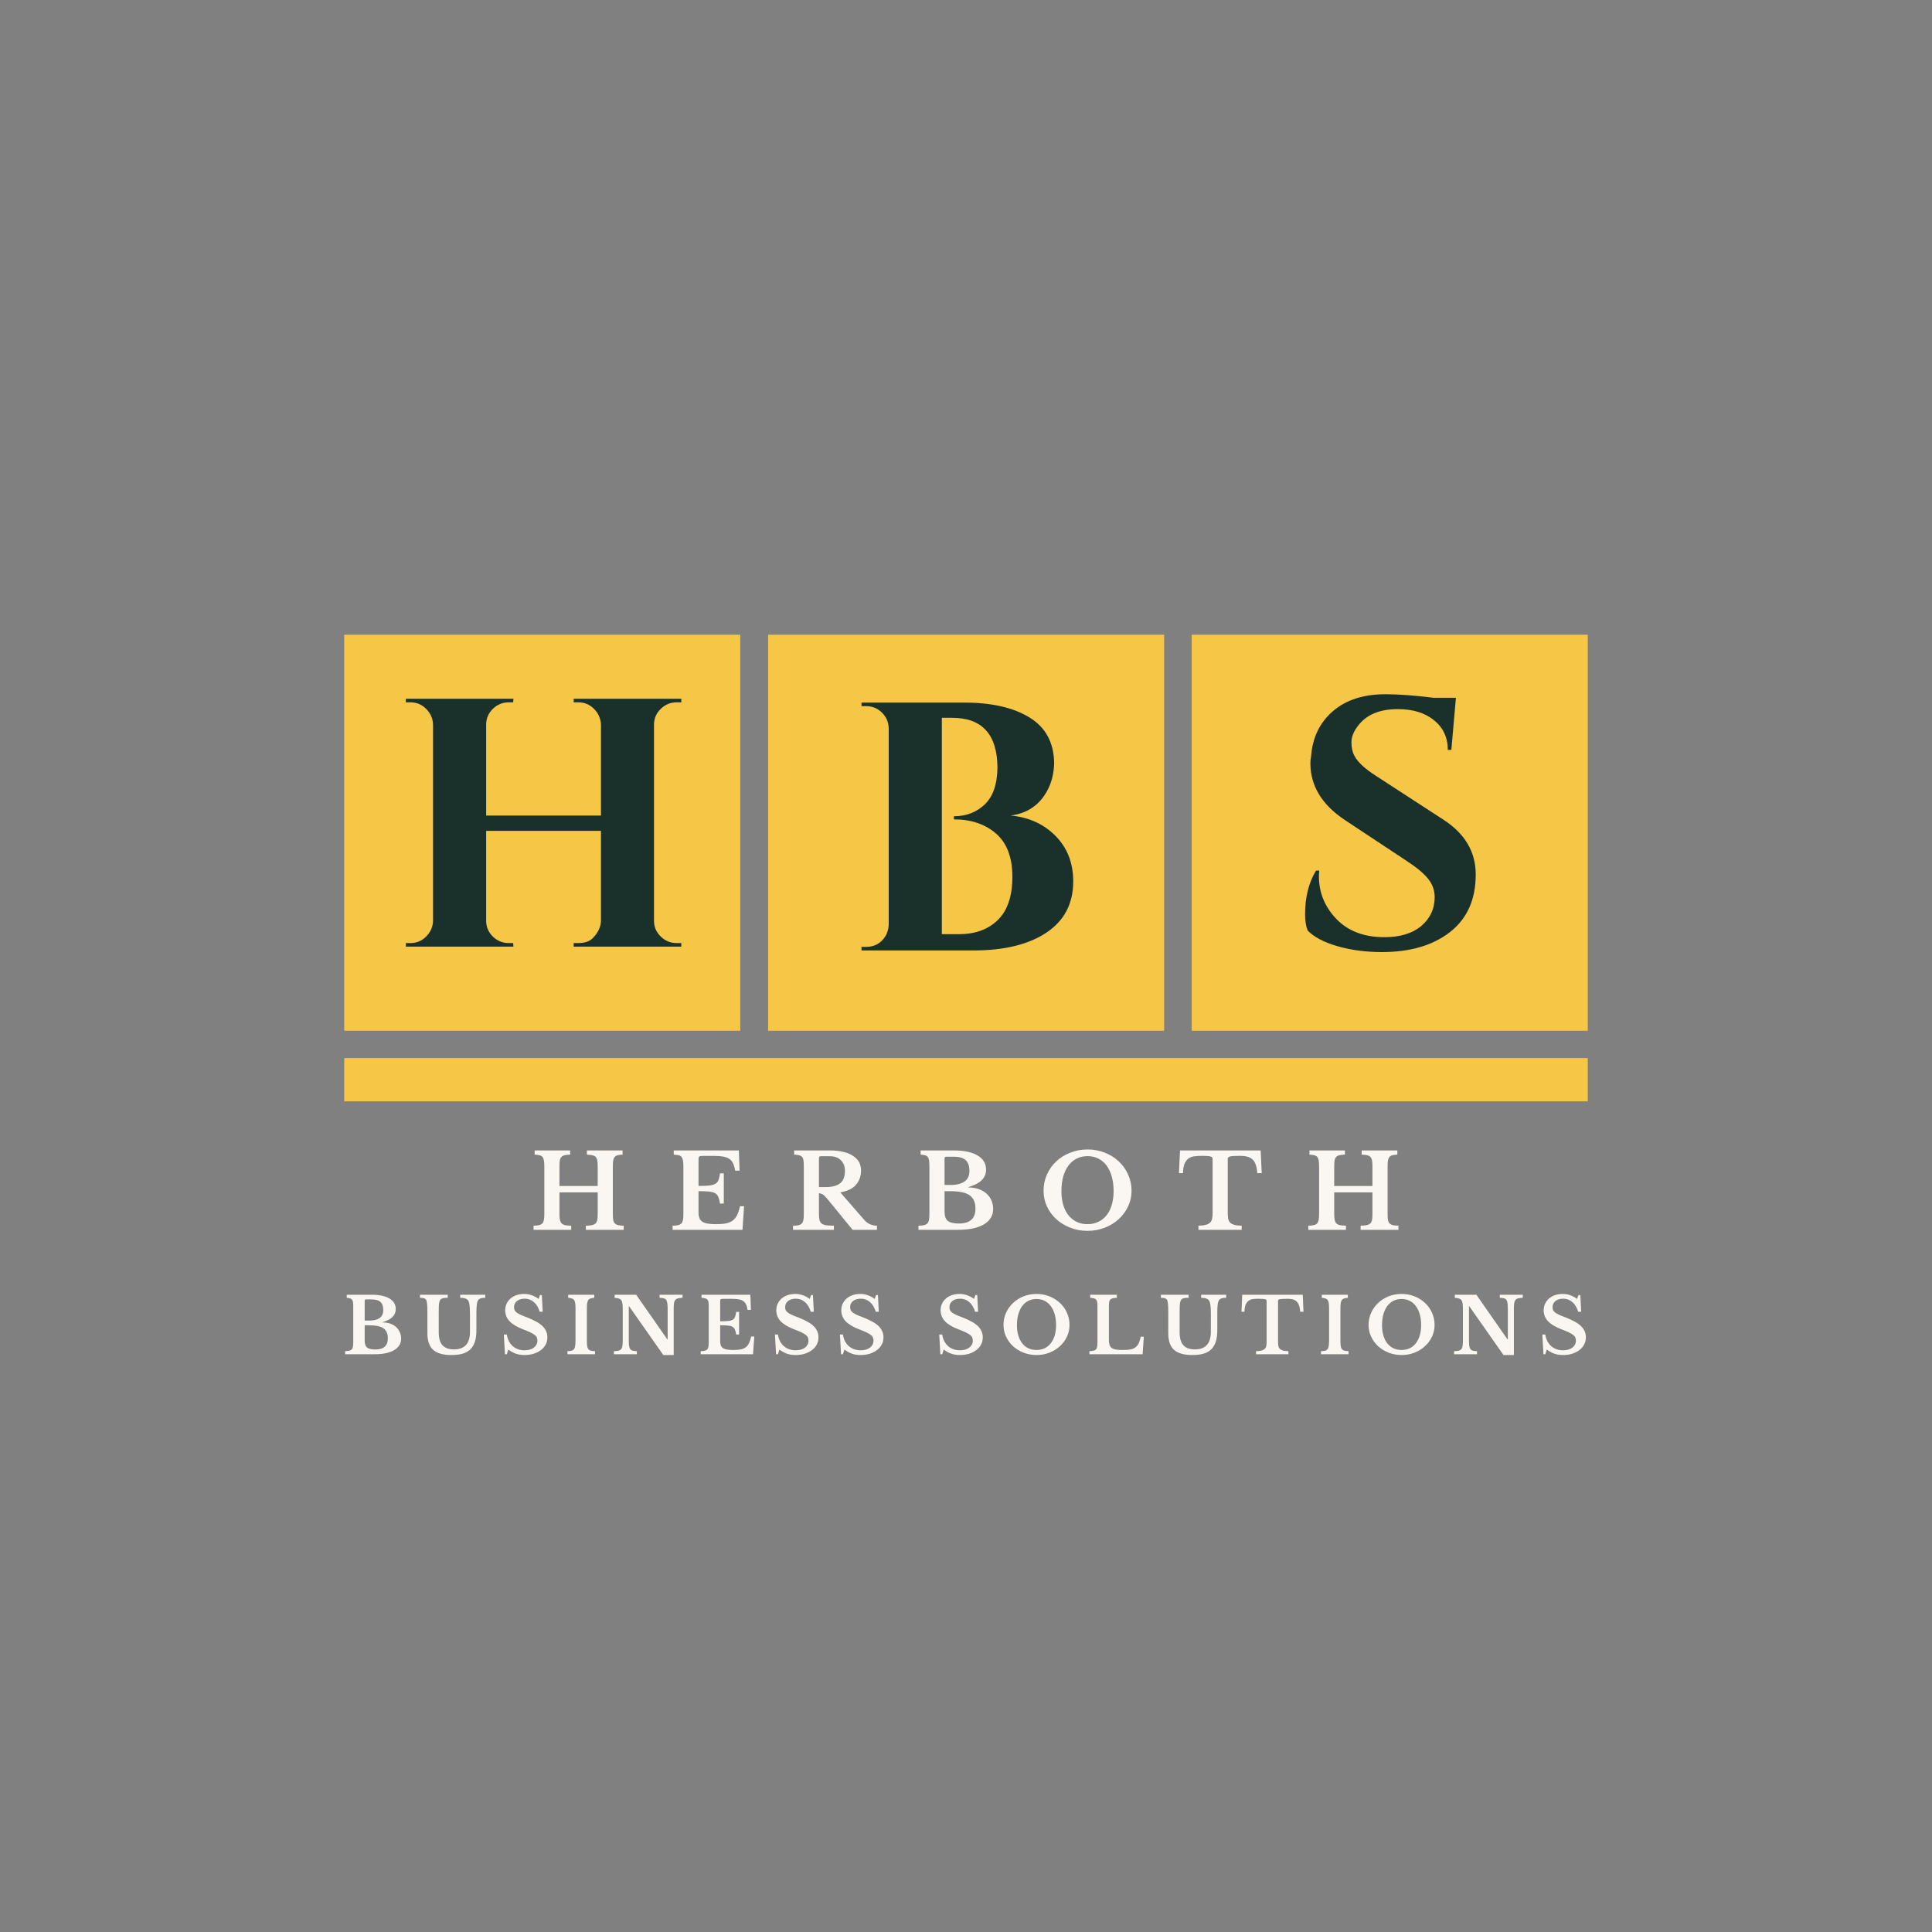 <svg xmlns="http://www.w3.org/2000/svg" xmlns:xlink="http://www.w3.org/1999/xlink" width="500" zoomAndPan="magnify" viewBox="0 0 375 375" height="500" preserveAspectRatio="xMidYMid meet" version="1.0"><rect x="0" y="0" width="375" height="375" fill="#808080" stroke="none"/><defs><g/><clipPath id="c8050a9139"><path d="M 66.816 123.203 L 143.688 123.203 L 143.688 200.074 L 66.816 200.074 Z M 66.816 123.203 " clip-rule="nonzero"/></clipPath><clipPath id="1bed26c0d8"><path d="M 0.816 0.203 L 77.688 0.203 L 77.688 77.074 L 0.816 77.074 Z M 0.816 0.203 " clip-rule="nonzero"/></clipPath><clipPath id="d683669cb9"><rect x="0" width="78" y="0" height="78"/></clipPath><clipPath id="cdda626e0b"><path d="M 149.09 123.203 L 225.961 123.203 L 225.961 200.074 L 149.09 200.074 Z M 149.09 123.203 " clip-rule="nonzero"/></clipPath><clipPath id="b80207cece"><path d="M 0.09 0.203 L 76.961 0.203 L 76.961 77.074 L 0.09 77.074 Z M 0.09 0.203 " clip-rule="nonzero"/></clipPath><clipPath id="7a4632f7f6"><rect x="0" width="77" y="0" height="78"/></clipPath><clipPath id="2d5dcc5034"><path d="M 231.312 123.203 L 308.184 123.203 L 308.184 200.074 L 231.312 200.074 Z M 231.312 123.203 " clip-rule="nonzero"/></clipPath><clipPath id="44293d17e5"><path d="M 0.312 0.203 L 77.184 0.203 L 77.184 77.074 L 0.312 77.074 Z M 0.312 0.203 " clip-rule="nonzero"/></clipPath><clipPath id="53edd3d5cf"><rect x="0" width="78" y="0" height="78"/></clipPath><clipPath id="4930c5999b"><path d="M 66.816 205.367 L 308.184 205.367 L 308.184 213.766 L 66.816 213.766 Z M 66.816 205.367 " clip-rule="nonzero"/></clipPath><clipPath id="73f2322127"><path d="M 0.816 0.367 L 242.184 0.367 L 242.184 8.766 L 0.816 8.766 Z M 0.816 0.367 " clip-rule="nonzero"/></clipPath><clipPath id="dc6942c83c"><rect x="0" width="243" y="0" height="9"/></clipPath><clipPath id="0f9945f911"><rect x="0" width="49" y="0" height="94"/></clipPath></defs><g clip-path="url(#c8050a9139)"><g transform="matrix(1, 0, 0, 1, 66, 123)"><g clip-path="url(#d683669cb9)"><g clip-path="url(#1bed26c0d8)"><path fill="#f6c647" d="M 0.816 0.203 L 77.688 0.203 L 77.688 77.074 L 0.816 77.074 Z M 0.816 0.203 " fill-opacity="1" fill-rule="nonzero"/></g></g></g></g><g clip-path="url(#cdda626e0b)"><g transform="matrix(1, 0, 0, 1, 149, 123)"><g clip-path="url(#7a4632f7f6)"><g clip-path="url(#b80207cece)"><path fill="#f6c647" d="M 0.09 0.203 L 76.961 0.203 L 76.961 77.074 L 0.09 77.074 Z M 0.09 0.203 " fill-opacity="1" fill-rule="nonzero"/></g></g></g></g><g clip-path="url(#2d5dcc5034)"><g transform="matrix(1, 0, 0, 1, 231, 123)"><g clip-path="url(#53edd3d5cf)"><g clip-path="url(#44293d17e5)"><path fill="#f6c647" d="M 0.312 0.203 L 77.184 0.203 L 77.184 77.074 L 0.312 77.074 Z M 0.312 0.203 " fill-opacity="1" fill-rule="nonzero"/></g></g></g></g><g clip-path="url(#4930c5999b)"><g transform="matrix(1, 0, 0, 1, 66, 205)"><g clip-path="url(#dc6942c83c)"><g clip-path="url(#73f2322127)"><path fill="#f6c647" d="M 0.816 0.367 L 242.184 0.367 L 242.184 8.766 L 0.816 8.766 Z M 0.816 0.367 " fill-opacity="1" fill-rule="nonzero"/></g></g></g></g><g fill="#1a312b" fill-opacity="1"><g transform="translate(75.88, 183.74)"><g><path d="M 36.359 -0.688 C 37.547 -0.688 38.461 -0.984 39.109 -1.578 C 40.16 -2.629 40.711 -3.754 40.766 -4.953 L 40.766 -22.469 L 18.484 -22.469 L 18.484 -5.016 C 18.484 -3.828 18.914 -2.805 19.781 -1.953 C 20.656 -1.109 21.691 -0.688 22.891 -0.688 L 23.719 -0.688 L 23.781 0 L 2.891 0 L 2.891 -0.688 L 3.781 -0.688 C 4.969 -0.688 5.984 -1.109 6.828 -1.953 C 7.68 -2.805 8.129 -3.828 8.172 -5.016 L 8.172 -43.094 C 8.129 -44.289 7.68 -45.312 6.828 -46.156 C 5.984 -47 4.969 -47.422 3.781 -47.422 L 2.891 -47.422 L 2.891 -48.109 L 23.781 -48.109 L 23.719 -47.422 L 22.891 -47.422 C 21.691 -47.422 20.656 -47 19.781 -46.156 C 18.914 -45.312 18.484 -44.289 18.484 -43.094 L 18.484 -25.438 L 40.766 -25.438 L 40.766 -43.094 C 40.711 -44.289 40.258 -45.312 39.406 -46.156 C 38.562 -47 37.547 -47.422 36.359 -47.422 L 35.469 -47.422 L 35.469 -48.109 L 56.359 -48.109 L 56.359 -47.422 L 55.469 -47.422 C 54.281 -47.422 53.25 -47 52.375 -46.156 C 51.5 -45.312 51.062 -44.289 51.062 -43.094 L 51.062 -5.016 C 51.062 -3.828 51.5 -2.805 52.375 -1.953 C 53.25 -1.109 54.281 -0.688 55.469 -0.688 L 56.359 -0.688 L 56.359 0 L 35.469 0 L 35.469 -0.688 Z M 36.359 -0.688 "/></g></g></g><g fill="#1a312b" fill-opacity="1"><g transform="translate(249.876, 183.828)"><g><path d="M 3.438 -6.391 C 3.438 -9.691 4.145 -12.508 5.562 -14.844 L 6.188 -14.844 C 6.145 -14.477 6.125 -14.113 6.125 -13.75 C 6.125 -10.582 7.254 -7.816 9.516 -5.453 C 11.785 -3.098 14.891 -1.922 18.828 -1.922 C 21.898 -1.922 24.297 -2.656 26.016 -4.125 C 27.734 -5.594 28.594 -7.445 28.594 -9.688 C 28.594 -11.02 28.164 -12.211 27.312 -13.266 C 26.469 -14.316 25.062 -15.484 23.094 -16.766 L 11.141 -24.672 C 6.691 -27.648 4.469 -31.316 4.469 -35.672 C 4.469 -36.129 4.516 -36.586 4.609 -37.047 C 4.879 -40.672 6.285 -43.582 8.828 -45.781 C 11.367 -47.977 14.773 -49.078 19.047 -49.078 C 21.555 -49.078 24.672 -48.848 28.391 -48.391 L 32.719 -48.391 L 31.828 -38.281 L 31.141 -38.281 C 31.141 -40.664 30.254 -42.578 28.484 -44.016 C 26.723 -45.461 24.375 -46.188 21.438 -46.188 C 17.863 -46.188 15.273 -45.086 13.672 -42.891 C 12.848 -41.836 12.438 -40.781 12.438 -39.719 C 12.438 -38.664 12.645 -37.773 13.062 -37.047 C 13.695 -35.859 15.094 -34.578 17.25 -33.203 L 30.375 -24.672 C 34.5 -21.973 36.562 -18.445 36.562 -14.094 C 36.562 -9.238 34.898 -5.516 31.578 -2.922 C 28.254 -0.328 23.848 0.969 18.359 0.969 C 15.234 0.969 12.352 0.586 9.719 -0.172 C 7.094 -0.93 5.16 -1.953 3.922 -3.234 C 3.598 -4.098 3.438 -5.148 3.438 -6.391 Z M 3.438 -6.391 "/></g></g></g><g transform="matrix(1, 0, 0, 1, 163, 117)"><g clip-path="url(#0f9945f911)"><g fill="#1a312b" fill-opacity="1"><g transform="translate(1.327, 67.481)"><g><path d="M 24.609 0 L 2.891 0 L 2.891 -0.688 L 3.781 -0.688 C 5.426 -0.688 6.688 -1.395 7.562 -2.812 C 7.926 -3.457 8.129 -4.172 8.172 -4.953 L 8.172 -43.172 C 8.129 -44.359 7.68 -45.363 6.828 -46.188 C 5.984 -47.008 4.969 -47.422 3.781 -47.422 L 2.891 -47.422 L 2.891 -48.109 L 22.812 -48.109 C 28.133 -48.109 32.363 -47.145 35.5 -45.219 C 38.633 -43.301 40.227 -40.348 40.281 -36.359 C 40.227 -34.348 39.789 -32.582 38.969 -31.062 C 37.457 -28.227 35.078 -26.602 31.828 -26.188 C 35.348 -25.863 38.254 -24.547 40.547 -22.234 C 42.836 -19.922 43.984 -16.977 43.984 -13.406 C 43.984 -9.094 42.254 -5.781 38.797 -3.469 C 35.336 -1.156 30.609 0 24.609 0 Z M 29.281 -35.469 C 29.238 -41.926 26.305 -45.156 20.484 -45.156 L 18.484 -45.156 L 18.484 -3.156 L 21.656 -3.156 C 21.695 -3.156 21.738 -3.156 21.781 -3.156 C 24.945 -3.156 27.469 -4.07 29.344 -5.906 C 31.227 -7.738 32.172 -10.535 32.172 -14.297 C 32.172 -18.055 31.113 -20.852 29 -22.688 C 26.895 -24.52 24.172 -25.438 20.828 -25.438 L 20.828 -26.047 C 23.211 -26.047 25.207 -26.812 26.812 -28.344 C 28.414 -29.883 29.238 -32.258 29.281 -35.469 Z M 29.281 -35.469 "/></g></g></g></g></g><g fill="#faf7f2" fill-opacity="1"><g transform="translate(102.856, 238.705)"><g><path d="M 16.094 -3.219 C 16.094 -2.707 16.113 -2.297 16.156 -1.984 C 16.207 -1.672 16.312 -1.43 16.469 -1.266 C 16.625 -1.098 16.836 -0.977 17.109 -0.906 C 17.379 -0.844 17.742 -0.805 18.203 -0.797 L 18.203 0 L 10.859 0 L 10.859 -0.797 C 11.348 -0.805 11.742 -0.844 12.047 -0.906 C 12.348 -0.977 12.582 -1.094 12.75 -1.25 C 12.914 -1.414 13.023 -1.645 13.078 -1.938 C 13.129 -2.227 13.156 -2.609 13.156 -3.078 L 13.156 -7.266 L 5.734 -7.266 L 5.734 -3.219 C 5.734 -2.707 5.758 -2.297 5.812 -1.984 C 5.875 -1.672 5.984 -1.43 6.141 -1.266 C 6.297 -1.098 6.523 -0.977 6.828 -0.906 C 7.129 -0.844 7.523 -0.805 8.016 -0.797 L 8.016 0 L 0.703 0 L 0.703 -0.797 C 1.148 -0.805 1.508 -0.844 1.781 -0.906 C 2.062 -0.977 2.273 -1.094 2.422 -1.25 C 2.566 -1.414 2.664 -1.645 2.719 -1.938 C 2.77 -2.227 2.797 -2.609 2.797 -3.078 L 2.797 -12.312 C 2.797 -12.781 2.77 -13.156 2.719 -13.438 C 2.676 -13.727 2.586 -13.957 2.453 -14.125 C 2.328 -14.289 2.141 -14.406 1.891 -14.469 C 1.641 -14.531 1.316 -14.57 0.922 -14.594 L 0.922 -15.406 L 7.812 -15.406 L 7.812 -14.594 C 7.363 -14.582 7 -14.539 6.719 -14.469 C 6.445 -14.406 6.238 -14.285 6.094 -14.109 C 5.945 -13.941 5.848 -13.703 5.797 -13.391 C 5.754 -13.086 5.734 -12.688 5.734 -12.188 L 5.734 -8.5 L 13.156 -8.5 L 13.156 -12.312 C 13.156 -12.781 13.129 -13.156 13.078 -13.438 C 13.023 -13.727 12.926 -13.957 12.781 -14.125 C 12.633 -14.289 12.422 -14.406 12.141 -14.469 C 11.867 -14.531 11.508 -14.57 11.062 -14.594 L 11.062 -15.406 L 17.984 -15.406 L 17.984 -14.594 C 17.578 -14.582 17.25 -14.539 17 -14.469 C 16.758 -14.406 16.57 -14.285 16.438 -14.109 C 16.301 -13.941 16.207 -13.703 16.156 -13.391 C 16.113 -13.086 16.094 -12.688 16.094 -12.188 Z M 16.094 -3.219 "/></g></g></g><g fill="#faf7f2" fill-opacity="1"><g transform="translate(129.849, 238.705)"><g><path d="M 5.734 -8.516 C 6.586 -8.516 7.273 -8.539 7.797 -8.594 C 8.316 -8.656 8.719 -8.77 9 -8.938 C 9.289 -9.102 9.492 -9.344 9.609 -9.656 C 9.734 -9.977 9.832 -10.41 9.906 -10.953 L 10.641 -10.953 L 10.641 -5.094 L 9.906 -5.094 C 9.82 -5.633 9.711 -6.062 9.578 -6.375 C 9.441 -6.695 9.227 -6.941 8.938 -7.109 C 8.645 -7.273 8.25 -7.379 7.75 -7.422 C 7.25 -7.473 6.578 -7.5 5.734 -7.5 L 5.734 -3.375 C 5.734 -2.945 5.789 -2.586 5.906 -2.297 C 6.02 -2.004 6.207 -1.766 6.469 -1.578 C 6.738 -1.398 7.094 -1.273 7.531 -1.203 C 7.977 -1.129 8.52 -1.094 9.156 -1.094 C 9.914 -1.094 10.555 -1.145 11.078 -1.25 C 11.609 -1.363 12.047 -1.551 12.391 -1.812 C 12.742 -2.082 13.023 -2.441 13.234 -2.891 C 13.453 -3.336 13.633 -3.898 13.781 -4.578 L 14.578 -4.578 L 14.266 0 L 0.703 0 L 0.703 -0.797 C 1.141 -0.805 1.5 -0.844 1.781 -0.906 C 2.062 -0.977 2.273 -1.094 2.422 -1.25 C 2.566 -1.414 2.664 -1.645 2.719 -1.938 C 2.77 -2.227 2.797 -2.609 2.797 -3.078 L 2.797 -12.312 C 2.797 -12.781 2.77 -13.156 2.719 -13.438 C 2.676 -13.727 2.586 -13.957 2.453 -14.125 C 2.328 -14.289 2.141 -14.406 1.891 -14.469 C 1.641 -14.531 1.316 -14.57 0.922 -14.594 L 0.922 -15.406 L 13.562 -15.406 L 13.703 -11.484 L 12.844 -11.484 C 12.758 -12.035 12.629 -12.492 12.453 -12.859 C 12.285 -13.234 12.047 -13.531 11.734 -13.75 C 11.43 -13.969 11.035 -14.117 10.547 -14.203 C 10.055 -14.297 9.461 -14.344 8.766 -14.344 L 6.5 -14.344 C 6.156 -14.344 5.941 -14.297 5.859 -14.203 C 5.773 -14.117 5.734 -13.914 5.734 -13.594 Z M 5.734 -8.516 "/></g></g></g><g fill="#faf7f2" fill-opacity="1"><g transform="translate(153.222, 238.705)"><g><path d="M 13.906 -11.547 C 13.906 -10.43 13.582 -9.5 12.938 -8.75 C 12.301 -8.008 11.281 -7.516 9.875 -7.266 L 14.516 -1.938 C 14.836 -1.562 15.219 -1.273 15.656 -1.078 C 16.094 -0.891 16.539 -0.797 17 -0.797 L 17 0 L 12.266 0 L 7.297 -6.078 C 6.961 -6.484 6.672 -6.754 6.422 -6.891 C 6.18 -7.023 5.953 -7.094 5.734 -7.094 L 5.734 -3.188 C 5.734 -2.688 5.766 -2.281 5.828 -1.969 C 5.898 -1.656 6.035 -1.41 6.234 -1.234 C 6.441 -1.066 6.734 -0.953 7.109 -0.891 C 7.492 -0.828 8.004 -0.797 8.641 -0.797 L 8.641 0 L 0.703 0 L 0.703 -0.797 C 1.141 -0.797 1.492 -0.828 1.766 -0.891 C 2.047 -0.953 2.258 -1.066 2.406 -1.234 C 2.562 -1.398 2.664 -1.629 2.719 -1.922 C 2.77 -2.223 2.797 -2.609 2.797 -3.078 L 2.797 -12.312 C 2.797 -12.781 2.773 -13.156 2.734 -13.438 C 2.703 -13.727 2.617 -13.957 2.484 -14.125 C 2.348 -14.289 2.156 -14.406 1.906 -14.469 C 1.664 -14.531 1.336 -14.57 0.922 -14.594 L 0.922 -15.406 L 7.844 -15.406 C 9.77 -15.406 11.258 -15.062 12.312 -14.375 C 13.375 -13.695 13.906 -12.754 13.906 -11.547 Z M 5.734 -8.297 L 7.047 -8.297 C 8.297 -8.297 9.227 -8.539 9.844 -9.031 C 10.469 -9.52 10.781 -10.32 10.781 -11.438 C 10.781 -12.289 10.52 -12.977 10 -13.5 C 9.477 -14.02 8.758 -14.281 7.844 -14.281 L 6.094 -14.281 C 5.852 -14.281 5.734 -14.164 5.734 -13.938 Z M 5.734 -8.297 "/></g></g></g><g fill="#faf7f2" fill-opacity="1"><g transform="translate(177.616, 238.705)"><g><path d="M 0.656 0 L 0.656 -0.797 C 1.113 -0.805 1.477 -0.844 1.75 -0.906 C 2.02 -0.977 2.234 -1.094 2.391 -1.25 C 2.547 -1.414 2.648 -1.645 2.703 -1.938 C 2.754 -2.227 2.781 -2.609 2.781 -3.078 L 2.781 -12.312 C 2.781 -12.781 2.758 -13.156 2.719 -13.438 C 2.676 -13.727 2.594 -13.957 2.469 -14.125 C 2.344 -14.289 2.172 -14.406 1.953 -14.469 C 1.734 -14.531 1.441 -14.57 1.078 -14.594 L 1.078 -15.406 L 7.5 -15.406 C 9.508 -15.406 11.055 -15.078 12.141 -14.422 C 13.234 -13.773 13.781 -12.852 13.781 -11.656 C 13.781 -10.07 12.641 -8.953 10.359 -8.297 L 10.359 -8.219 C 11.086 -8.219 11.75 -8.113 12.344 -7.906 C 12.938 -7.695 13.441 -7.406 13.859 -7.031 C 14.273 -6.664 14.594 -6.227 14.812 -5.719 C 15.039 -5.207 15.156 -4.656 15.156 -4.062 C 15.156 -3.383 14.992 -2.789 14.672 -2.281 C 14.348 -1.77 13.879 -1.344 13.266 -1 C 12.078 -0.332 10.441 0 8.359 0 Z M 8.5 -1.219 C 10.645 -1.219 11.719 -2.188 11.719 -4.125 C 11.719 -5.312 11.332 -6.176 10.562 -6.719 C 10.156 -7 9.633 -7.195 9 -7.312 C 8.375 -7.438 7.602 -7.5 6.688 -7.5 L 5.719 -7.5 L 5.719 -3.5 C 5.719 -2.676 5.93 -2.086 6.359 -1.734 C 6.785 -1.391 7.5 -1.219 8.5 -1.219 Z M 6.906 -8.703 C 7.5 -8.703 8.016 -8.758 8.453 -8.875 C 8.898 -8.988 9.273 -9.148 9.578 -9.359 C 10.223 -9.797 10.547 -10.484 10.547 -11.422 C 10.547 -12.391 10.301 -13.094 9.812 -13.531 C 9.332 -13.969 8.562 -14.188 7.5 -14.188 L 6.078 -14.188 C 5.836 -14.188 5.719 -14.07 5.719 -13.844 L 5.719 -8.703 Z M 6.906 -8.703 "/></g></g></g><g fill="#faf7f2" fill-opacity="1"><g transform="translate(201.65, 238.705)"><g><path d="M 9.438 -15.594 C 10.633 -15.594 11.754 -15.383 12.797 -14.969 C 13.836 -14.562 14.738 -14 15.5 -13.281 C 16.27 -12.562 16.875 -11.711 17.312 -10.734 C 17.758 -9.766 17.984 -8.711 17.984 -7.578 C 17.984 -6.492 17.758 -5.477 17.312 -4.531 C 16.863 -3.594 16.254 -2.77 15.484 -2.062 C 14.723 -1.363 13.82 -0.812 12.781 -0.406 C 11.738 0 10.625 0.203 9.438 0.203 C 8.25 0.203 7.133 0 6.094 -0.406 C 5.062 -0.812 4.156 -1.363 3.375 -2.062 C 2.602 -2.77 2 -3.594 1.562 -4.531 C 1.125 -5.477 0.906 -6.492 0.906 -7.578 C 0.906 -8.711 1.125 -9.766 1.562 -10.734 C 2 -11.711 2.598 -12.562 3.359 -13.281 C 4.129 -14 5.035 -14.562 6.078 -14.969 C 7.117 -15.383 8.238 -15.594 9.438 -15.594 Z M 9.438 -1.094 C 10.207 -1.094 10.906 -1.242 11.531 -1.547 C 12.164 -1.848 12.703 -2.273 13.141 -2.828 C 13.578 -3.379 13.91 -4.051 14.141 -4.844 C 14.379 -5.645 14.5 -6.535 14.5 -7.516 C 14.5 -8.555 14.379 -9.492 14.141 -10.328 C 13.91 -11.16 13.578 -11.875 13.141 -12.469 C 12.703 -13.062 12.164 -13.516 11.531 -13.828 C 10.906 -14.141 10.207 -14.297 9.438 -14.297 C 8.656 -14.297 7.953 -14.141 7.328 -13.828 C 6.711 -13.516 6.18 -13.062 5.734 -12.469 C 5.297 -11.875 4.957 -11.16 4.719 -10.328 C 4.488 -9.492 4.375 -8.555 4.375 -7.516 C 4.375 -6.535 4.488 -5.645 4.719 -4.844 C 4.957 -4.051 5.297 -3.379 5.734 -2.828 C 6.18 -2.273 6.711 -1.848 7.328 -1.547 C 7.953 -1.242 8.656 -1.094 9.438 -1.094 Z M 9.438 -1.094 "/></g></g></g><g fill="#faf7f2" fill-opacity="1"><g transform="translate(228.602, 238.705)"><g><path d="M 16.297 -11 L 15.438 -11 C 15.395 -11.656 15.297 -12.195 15.141 -12.625 C 14.992 -13.062 14.781 -13.41 14.5 -13.672 C 14.219 -13.93 13.875 -14.109 13.469 -14.203 C 13.07 -14.305 12.609 -14.359 12.078 -14.359 C 11.555 -14.359 11.141 -14.348 10.828 -14.328 C 10.516 -14.305 10.273 -14.27 10.109 -14.219 C 9.941 -14.176 9.832 -14.113 9.781 -14.031 C 9.727 -13.957 9.703 -13.859 9.703 -13.734 L 9.703 -3.266 C 9.703 -2.836 9.727 -2.469 9.781 -2.156 C 9.844 -1.852 9.969 -1.602 10.156 -1.406 C 10.344 -1.219 10.613 -1.07 10.969 -0.969 C 11.332 -0.863 11.812 -0.805 12.406 -0.797 L 12.406 0 L 4.016 0 L 4.016 -0.797 C 4.617 -0.805 5.098 -0.863 5.453 -0.969 C 5.816 -1.07 6.094 -1.219 6.281 -1.406 C 6.477 -1.602 6.609 -1.852 6.672 -2.156 C 6.734 -2.469 6.766 -2.836 6.766 -3.266 L 6.766 -13.734 C 6.766 -13.859 6.738 -13.957 6.688 -14.031 C 6.645 -14.113 6.551 -14.176 6.406 -14.219 C 6.258 -14.27 6.047 -14.305 5.766 -14.328 C 5.492 -14.348 5.141 -14.359 4.703 -14.359 C 4.223 -14.359 3.758 -14.332 3.312 -14.281 C 2.875 -14.238 2.488 -14.109 2.156 -13.891 C 1.82 -13.672 1.551 -13.336 1.344 -12.891 C 1.145 -12.441 1.035 -11.812 1.016 -11 L 0.234 -11 L 0.438 -15.406 L 16.094 -15.406 Z M 16.297 -11 "/></g></g></g><g fill="#faf7f2" fill-opacity="1"><g transform="translate(253.236, 238.705)"><g><path d="M 16.094 -3.219 C 16.094 -2.707 16.113 -2.297 16.156 -1.984 C 16.207 -1.672 16.312 -1.43 16.469 -1.266 C 16.625 -1.098 16.836 -0.977 17.109 -0.906 C 17.379 -0.844 17.742 -0.805 18.203 -0.797 L 18.203 0 L 10.859 0 L 10.859 -0.797 C 11.348 -0.805 11.742 -0.844 12.047 -0.906 C 12.348 -0.977 12.582 -1.094 12.75 -1.25 C 12.914 -1.414 13.023 -1.645 13.078 -1.938 C 13.129 -2.227 13.156 -2.609 13.156 -3.078 L 13.156 -7.266 L 5.734 -7.266 L 5.734 -3.219 C 5.734 -2.707 5.758 -2.297 5.812 -1.984 C 5.875 -1.672 5.984 -1.43 6.141 -1.266 C 6.297 -1.098 6.523 -0.977 6.828 -0.906 C 7.129 -0.844 7.523 -0.805 8.016 -0.797 L 8.016 0 L 0.703 0 L 0.703 -0.797 C 1.148 -0.805 1.508 -0.844 1.781 -0.906 C 2.062 -0.977 2.273 -1.094 2.422 -1.25 C 2.566 -1.414 2.664 -1.645 2.719 -1.938 C 2.77 -2.227 2.797 -2.609 2.797 -3.078 L 2.797 -12.312 C 2.797 -12.781 2.77 -13.156 2.719 -13.438 C 2.676 -13.727 2.586 -13.957 2.453 -14.125 C 2.328 -14.289 2.141 -14.406 1.891 -14.469 C 1.641 -14.531 1.316 -14.57 0.922 -14.594 L 0.922 -15.406 L 7.812 -15.406 L 7.812 -14.594 C 7.363 -14.582 7 -14.539 6.719 -14.469 C 6.445 -14.406 6.238 -14.285 6.094 -14.109 C 5.945 -13.941 5.848 -13.703 5.797 -13.391 C 5.754 -13.086 5.734 -12.688 5.734 -12.188 L 5.734 -8.5 L 13.156 -8.5 L 13.156 -12.312 C 13.156 -12.781 13.129 -13.156 13.078 -13.438 C 13.023 -13.727 12.926 -13.957 12.781 -14.125 C 12.633 -14.289 12.422 -14.406 12.141 -14.469 C 11.867 -14.531 11.508 -14.57 11.062 -14.594 L 11.062 -15.406 L 17.984 -15.406 L 17.984 -14.594 C 17.578 -14.582 17.25 -14.539 17 -14.469 C 16.758 -14.406 16.57 -14.285 16.438 -14.109 C 16.301 -13.941 16.207 -13.703 16.156 -13.391 C 16.113 -13.086 16.094 -12.688 16.094 -12.188 Z M 16.094 -3.219 "/></g></g></g><g fill="#faf7f2" fill-opacity="1"><g transform="translate(66.487, 262.855)"><g><path d="M 0.5 0 L 0.5 -0.594 C 0.832 -0.602 1.102 -0.633 1.312 -0.688 C 1.52 -0.738 1.68 -0.82 1.797 -0.938 C 1.91 -1.062 1.984 -1.234 2.016 -1.453 C 2.055 -1.672 2.078 -1.957 2.078 -2.312 L 2.078 -9.234 C 2.078 -9.586 2.062 -9.867 2.031 -10.078 C 2.008 -10.297 1.945 -10.469 1.844 -10.594 C 1.75 -10.719 1.617 -10.801 1.453 -10.844 C 1.297 -10.895 1.082 -10.93 0.812 -10.953 L 0.812 -11.547 L 5.625 -11.547 C 7.133 -11.547 8.297 -11.301 9.109 -10.812 C 9.922 -10.332 10.328 -9.645 10.328 -8.75 C 10.328 -7.551 9.473 -6.707 7.766 -6.219 L 7.766 -6.172 C 8.316 -6.172 8.816 -6.094 9.266 -5.938 C 9.711 -5.781 10.086 -5.562 10.391 -5.281 C 10.703 -5 10.941 -4.664 11.109 -4.281 C 11.285 -3.906 11.375 -3.492 11.375 -3.047 C 11.375 -2.535 11.25 -2.086 11 -1.703 C 10.758 -1.328 10.406 -1.008 9.938 -0.75 C 9.051 -0.25 7.828 0 6.266 0 Z M 6.375 -0.922 C 7.988 -0.922 8.797 -1.645 8.797 -3.094 C 8.797 -3.977 8.504 -4.629 7.922 -5.047 C 7.617 -5.254 7.227 -5.398 6.75 -5.484 C 6.281 -5.578 5.703 -5.625 5.016 -5.625 L 4.297 -5.625 L 4.297 -2.625 C 4.297 -2 4.453 -1.555 4.766 -1.297 C 5.086 -1.047 5.625 -0.922 6.375 -0.922 Z M 5.172 -6.531 C 5.617 -6.531 6.008 -6.57 6.344 -6.656 C 6.676 -6.738 6.957 -6.859 7.188 -7.016 C 7.664 -7.348 7.906 -7.863 7.906 -8.562 C 7.906 -9.289 7.723 -9.816 7.359 -10.141 C 7.004 -10.473 6.426 -10.641 5.625 -10.641 L 4.562 -10.641 C 4.383 -10.641 4.297 -10.551 4.297 -10.375 L 4.297 -6.531 Z M 5.172 -6.531 "/></g></g></g><g fill="#faf7f2" fill-opacity="1"><g transform="translate(81.112, 262.855)"><g><path d="M 11.359 -4.656 C 11.359 -3.801 11.266 -3.07 11.078 -2.469 C 10.891 -1.863 10.598 -1.363 10.203 -0.969 C 9.816 -0.582 9.316 -0.297 8.703 -0.109 C 8.086 0.066 7.352 0.156 6.5 0.156 C 4.883 0.156 3.703 -0.18 2.953 -0.859 C 2.211 -1.535 1.844 -2.613 1.844 -4.094 L 1.844 -8.203 C 1.844 -8.598 1.836 -8.926 1.828 -9.188 C 1.816 -9.445 1.801 -9.664 1.781 -9.844 C 1.758 -10.031 1.734 -10.18 1.703 -10.297 C 1.672 -10.41 1.629 -10.508 1.578 -10.594 C 1.484 -10.727 1.352 -10.82 1.188 -10.875 C 1.02 -10.926 0.758 -10.953 0.406 -10.953 L 0.406 -11.547 L 5.797 -11.547 L 5.797 -10.953 C 5.367 -10.953 5.055 -10.926 4.859 -10.875 C 4.66 -10.832 4.504 -10.75 4.391 -10.625 C 4.328 -10.539 4.27 -10.441 4.219 -10.328 C 4.176 -10.211 4.141 -10.062 4.109 -9.875 C 4.086 -9.688 4.07 -9.457 4.062 -9.188 C 4.051 -8.926 4.047 -8.598 4.047 -8.203 L 4.047 -4.281 C 4.047 -3.133 4.285 -2.289 4.766 -1.75 C 5.254 -1.207 6.004 -0.938 7.016 -0.938 C 9.078 -0.938 10.109 -2.078 10.109 -4.359 L 10.109 -7.828 C 10.109 -8.242 10.098 -8.602 10.078 -8.906 C 10.066 -9.207 10.039 -9.461 10 -9.672 C 9.969 -9.879 9.926 -10.051 9.875 -10.188 C 9.82 -10.332 9.754 -10.453 9.672 -10.547 C 9.535 -10.68 9.359 -10.781 9.141 -10.844 C 8.922 -10.914 8.613 -10.953 8.219 -10.953 L 8.219 -11.547 L 13.078 -11.547 L 13.078 -10.953 C 12.711 -10.953 12.426 -10.922 12.219 -10.859 C 12.02 -10.805 11.867 -10.711 11.766 -10.578 C 11.68 -10.484 11.613 -10.363 11.562 -10.219 C 11.508 -10.07 11.469 -9.891 11.438 -9.672 C 11.414 -9.461 11.395 -9.207 11.375 -8.906 C 11.363 -8.602 11.359 -8.242 11.359 -7.828 Z M 11.359 -4.656 "/></g></g></g><g fill="#faf7f2" fill-opacity="1"><g transform="translate(96.982, 262.855)"><g><path d="M 0.812 -3.828 L 1.391 -3.828 C 1.535 -2.879 1.914 -2.129 2.531 -1.578 C 3.156 -1.035 3.922 -0.766 4.828 -0.766 C 5.203 -0.766 5.539 -0.805 5.844 -0.891 C 6.156 -0.984 6.422 -1.113 6.641 -1.281 C 6.859 -1.445 7.023 -1.641 7.141 -1.859 C 7.266 -2.086 7.328 -2.344 7.328 -2.625 C 7.328 -2.863 7.289 -3.07 7.219 -3.25 C 7.145 -3.426 7.004 -3.594 6.797 -3.75 C 6.586 -3.914 6.301 -4.082 5.938 -4.25 C 5.57 -4.426 5.098 -4.625 4.516 -4.844 C 3.348 -5.289 2.484 -5.812 1.922 -6.406 C 1.359 -7.008 1.078 -7.711 1.078 -8.516 C 1.078 -8.984 1.164 -9.41 1.344 -9.797 C 1.531 -10.191 1.785 -10.531 2.109 -10.812 C 2.43 -11.094 2.816 -11.312 3.266 -11.469 C 3.723 -11.625 4.227 -11.703 4.781 -11.703 C 5.289 -11.703 5.77 -11.617 6.219 -11.453 C 6.676 -11.297 7.125 -11.055 7.562 -10.734 L 7.828 -11.484 L 8.188 -11.484 L 8.359 -8.25 L 7.766 -8.25 C 7.523 -9.07 7.148 -9.695 6.641 -10.125 C 6.129 -10.562 5.539 -10.781 4.875 -10.781 C 4.25 -10.781 3.742 -10.629 3.359 -10.328 C 2.984 -10.023 2.797 -9.633 2.797 -9.156 C 2.797 -8.938 2.828 -8.742 2.891 -8.578 C 2.961 -8.422 3.094 -8.266 3.281 -8.109 C 3.469 -7.961 3.727 -7.812 4.062 -7.656 C 4.395 -7.5 4.82 -7.328 5.344 -7.141 C 6.039 -6.867 6.633 -6.594 7.125 -6.312 C 7.625 -6.039 8.031 -5.75 8.344 -5.438 C 8.656 -5.125 8.883 -4.789 9.031 -4.438 C 9.188 -4.094 9.266 -3.707 9.266 -3.281 C 9.266 -2.77 9.156 -2.305 8.938 -1.891 C 8.719 -1.473 8.41 -1.113 8.016 -0.812 C 7.617 -0.508 7.148 -0.27 6.609 -0.094 C 6.066 0.07 5.461 0.156 4.797 0.156 C 4.203 0.156 3.66 0.07 3.172 -0.094 C 2.691 -0.258 2.195 -0.531 1.688 -0.906 L 1.391 0 L 1.031 0 Z M 0.812 -3.828 "/></g></g></g><g fill="#faf7f2" fill-opacity="1"><g transform="translate(109.597, 262.855)"><g><path d="M 5.891 0 L 0.547 0 L 0.547 -0.594 C 0.879 -0.602 1.148 -0.633 1.359 -0.688 C 1.566 -0.75 1.723 -0.852 1.828 -1 C 1.941 -1.156 2.016 -1.367 2.047 -1.641 C 2.086 -1.922 2.109 -2.297 2.109 -2.766 L 2.109 -8.797 C 2.109 -9.211 2.094 -9.555 2.062 -9.828 C 2.031 -10.109 1.961 -10.328 1.859 -10.484 C 1.754 -10.641 1.609 -10.75 1.422 -10.812 C 1.242 -10.883 1 -10.93 0.688 -10.953 L 0.688 -11.547 L 5.75 -11.547 L 5.75 -10.953 C 5.438 -10.93 5.188 -10.883 5 -10.812 C 4.812 -10.75 4.664 -10.641 4.562 -10.484 C 4.469 -10.328 4.398 -10.109 4.359 -9.828 C 4.328 -9.555 4.312 -9.211 4.312 -8.797 L 4.312 -2.766 C 4.312 -2.297 4.328 -1.922 4.359 -1.641 C 4.398 -1.367 4.477 -1.156 4.594 -1 C 4.707 -0.852 4.867 -0.75 5.078 -0.688 C 5.285 -0.633 5.555 -0.602 5.891 -0.594 Z M 5.891 0 "/></g></g></g><g fill="#faf7f2" fill-opacity="1"><g transform="translate(118.702, 262.855)"><g><path d="M 10.047 0.156 L 3.406 -9.312 L 3.344 -9.312 L 3.344 -2.859 C 3.344 -2.359 3.359 -1.961 3.391 -1.672 C 3.43 -1.391 3.508 -1.164 3.625 -1 C 3.738 -0.844 3.895 -0.738 4.094 -0.688 C 4.301 -0.633 4.57 -0.602 4.906 -0.594 L 4.906 0 L 0.453 0 L 0.453 -0.594 C 0.816 -0.602 1.113 -0.633 1.344 -0.688 C 1.57 -0.75 1.75 -0.852 1.875 -1 C 2 -1.156 2.078 -1.367 2.109 -1.641 C 2.148 -1.922 2.172 -2.297 2.172 -2.766 L 2.172 -8.797 C 2.172 -9.211 2.148 -9.555 2.109 -9.828 C 2.078 -10.109 2.004 -10.328 1.891 -10.484 C 1.773 -10.641 1.613 -10.75 1.406 -10.812 C 1.207 -10.883 0.938 -10.93 0.594 -10.953 L 0.594 -11.547 L 4.781 -11.547 L 10.828 -2.875 L 10.891 -2.875 L 10.891 -8.688 C 10.891 -9.176 10.867 -9.566 10.828 -9.859 C 10.797 -10.16 10.723 -10.391 10.609 -10.547 C 10.492 -10.703 10.332 -10.805 10.125 -10.859 C 9.926 -10.91 9.66 -10.941 9.328 -10.953 L 9.328 -11.547 L 13.781 -11.547 L 13.781 -10.953 C 13.414 -10.941 13.117 -10.906 12.891 -10.844 C 12.672 -10.789 12.5 -10.688 12.375 -10.531 C 12.25 -10.383 12.164 -10.172 12.125 -9.891 C 12.082 -9.617 12.062 -9.254 12.062 -8.797 L 12.062 0.156 Z M 10.047 0.156 "/></g></g></g><g fill="#faf7f2" fill-opacity="1"><g transform="translate(135.472, 262.855)"><g><path d="M 4.312 -6.391 C 4.945 -6.391 5.457 -6.41 5.844 -6.453 C 6.238 -6.492 6.539 -6.578 6.75 -6.703 C 6.969 -6.828 7.117 -7.008 7.203 -7.25 C 7.297 -7.488 7.367 -7.812 7.422 -8.219 L 7.984 -8.219 L 7.984 -3.828 L 7.422 -3.828 C 7.359 -4.223 7.273 -4.539 7.172 -4.781 C 7.078 -5.02 6.922 -5.203 6.703 -5.328 C 6.484 -5.453 6.188 -5.531 5.812 -5.562 C 5.438 -5.602 4.938 -5.625 4.312 -5.625 L 4.312 -2.531 C 4.312 -2.219 4.352 -1.945 4.438 -1.719 C 4.52 -1.5 4.66 -1.32 4.859 -1.188 C 5.055 -1.051 5.32 -0.957 5.656 -0.906 C 5.988 -0.852 6.395 -0.828 6.875 -0.828 C 7.438 -0.828 7.914 -0.863 8.312 -0.938 C 8.707 -1.02 9.035 -1.16 9.297 -1.359 C 9.555 -1.566 9.766 -1.836 9.922 -2.172 C 10.086 -2.504 10.223 -2.926 10.328 -3.438 L 10.938 -3.438 L 10.688 0 L 0.531 0 L 0.531 -0.594 C 0.852 -0.602 1.117 -0.633 1.328 -0.688 C 1.547 -0.738 1.707 -0.82 1.812 -0.938 C 1.926 -1.062 2 -1.234 2.031 -1.453 C 2.07 -1.672 2.094 -1.957 2.094 -2.312 L 2.094 -9.234 C 2.094 -9.586 2.078 -9.867 2.047 -10.078 C 2.016 -10.297 1.945 -10.469 1.844 -10.594 C 1.738 -10.719 1.594 -10.801 1.406 -10.844 C 1.227 -10.895 0.988 -10.93 0.688 -10.953 L 0.688 -11.547 L 10.172 -11.547 L 10.281 -8.609 L 9.625 -8.609 C 9.57 -9.023 9.477 -9.367 9.344 -9.641 C 9.219 -9.922 9.035 -10.145 8.797 -10.312 C 8.566 -10.477 8.27 -10.594 7.906 -10.656 C 7.539 -10.719 7.094 -10.75 6.562 -10.75 L 4.875 -10.75 C 4.613 -10.75 4.453 -10.719 4.391 -10.656 C 4.336 -10.594 4.312 -10.441 4.312 -10.203 Z M 4.312 -6.391 "/></g></g></g><g fill="#faf7f2" fill-opacity="1"><g transform="translate(149.602, 262.855)"><g><path d="M 0.812 -3.828 L 1.391 -3.828 C 1.535 -2.879 1.914 -2.129 2.531 -1.578 C 3.156 -1.035 3.922 -0.766 4.828 -0.766 C 5.203 -0.766 5.539 -0.805 5.844 -0.891 C 6.156 -0.984 6.422 -1.113 6.641 -1.281 C 6.859 -1.445 7.023 -1.641 7.141 -1.859 C 7.266 -2.086 7.328 -2.344 7.328 -2.625 C 7.328 -2.863 7.289 -3.07 7.219 -3.25 C 7.145 -3.426 7.004 -3.594 6.797 -3.75 C 6.586 -3.914 6.301 -4.082 5.938 -4.25 C 5.57 -4.426 5.098 -4.625 4.516 -4.844 C 3.348 -5.289 2.484 -5.812 1.922 -6.406 C 1.359 -7.008 1.078 -7.711 1.078 -8.516 C 1.078 -8.984 1.164 -9.41 1.344 -9.797 C 1.531 -10.191 1.785 -10.531 2.109 -10.812 C 2.43 -11.094 2.816 -11.312 3.266 -11.469 C 3.723 -11.625 4.227 -11.703 4.781 -11.703 C 5.289 -11.703 5.77 -11.617 6.219 -11.453 C 6.676 -11.297 7.125 -11.055 7.562 -10.734 L 7.828 -11.484 L 8.188 -11.484 L 8.359 -8.25 L 7.766 -8.25 C 7.523 -9.07 7.148 -9.695 6.641 -10.125 C 6.129 -10.562 5.539 -10.781 4.875 -10.781 C 4.25 -10.781 3.742 -10.629 3.359 -10.328 C 2.984 -10.023 2.797 -9.633 2.797 -9.156 C 2.797 -8.938 2.828 -8.742 2.891 -8.578 C 2.961 -8.422 3.094 -8.266 3.281 -8.109 C 3.469 -7.961 3.727 -7.812 4.062 -7.656 C 4.395 -7.5 4.82 -7.328 5.344 -7.141 C 6.039 -6.867 6.633 -6.594 7.125 -6.312 C 7.625 -6.039 8.031 -5.75 8.344 -5.438 C 8.656 -5.125 8.883 -4.789 9.031 -4.438 C 9.188 -4.094 9.266 -3.707 9.266 -3.281 C 9.266 -2.77 9.156 -2.305 8.938 -1.891 C 8.719 -1.473 8.41 -1.113 8.016 -0.812 C 7.617 -0.508 7.148 -0.27 6.609 -0.094 C 6.066 0.07 5.461 0.156 4.797 0.156 C 4.203 0.156 3.66 0.07 3.172 -0.094 C 2.691 -0.258 2.195 -0.531 1.688 -0.906 L 1.391 0 L 1.031 0 Z M 0.812 -3.828 "/></g></g></g><g fill="#faf7f2" fill-opacity="1"><g transform="translate(162.217, 262.855)"><g><path d="M 0.812 -3.828 L 1.391 -3.828 C 1.535 -2.879 1.914 -2.129 2.531 -1.578 C 3.156 -1.035 3.922 -0.766 4.828 -0.766 C 5.203 -0.766 5.539 -0.805 5.844 -0.891 C 6.156 -0.984 6.422 -1.113 6.641 -1.281 C 6.859 -1.445 7.023 -1.641 7.141 -1.859 C 7.266 -2.086 7.328 -2.344 7.328 -2.625 C 7.328 -2.863 7.289 -3.07 7.219 -3.25 C 7.145 -3.426 7.004 -3.594 6.797 -3.75 C 6.586 -3.914 6.301 -4.082 5.938 -4.25 C 5.57 -4.426 5.098 -4.625 4.516 -4.844 C 3.348 -5.289 2.484 -5.812 1.922 -6.406 C 1.359 -7.008 1.078 -7.711 1.078 -8.516 C 1.078 -8.984 1.164 -9.41 1.344 -9.797 C 1.531 -10.191 1.785 -10.531 2.109 -10.812 C 2.43 -11.094 2.816 -11.312 3.266 -11.469 C 3.723 -11.625 4.227 -11.703 4.781 -11.703 C 5.289 -11.703 5.77 -11.617 6.219 -11.453 C 6.676 -11.297 7.125 -11.055 7.562 -10.734 L 7.828 -11.484 L 8.188 -11.484 L 8.359 -8.25 L 7.766 -8.25 C 7.523 -9.07 7.148 -9.695 6.641 -10.125 C 6.129 -10.562 5.539 -10.781 4.875 -10.781 C 4.25 -10.781 3.742 -10.629 3.359 -10.328 C 2.984 -10.023 2.797 -9.633 2.797 -9.156 C 2.797 -8.938 2.828 -8.742 2.891 -8.578 C 2.961 -8.422 3.094 -8.266 3.281 -8.109 C 3.469 -7.961 3.727 -7.812 4.062 -7.656 C 4.395 -7.5 4.82 -7.328 5.344 -7.141 C 6.039 -6.867 6.633 -6.594 7.125 -6.312 C 7.625 -6.039 8.031 -5.75 8.344 -5.438 C 8.656 -5.125 8.883 -4.789 9.031 -4.438 C 9.188 -4.094 9.266 -3.707 9.266 -3.281 C 9.266 -2.77 9.156 -2.305 8.938 -1.891 C 8.719 -1.473 8.41 -1.113 8.016 -0.812 C 7.617 -0.508 7.148 -0.27 6.609 -0.094 C 6.066 0.07 5.461 0.156 4.797 0.156 C 4.203 0.156 3.66 0.07 3.172 -0.094 C 2.691 -0.258 2.195 -0.531 1.688 -0.906 L 1.391 0 L 1.031 0 Z M 0.812 -3.828 "/></g></g></g><g fill="#faf7f2" fill-opacity="1"><g transform="translate(174.832, 262.855)"><g/></g></g><g fill="#faf7f2" fill-opacity="1"><g transform="translate(181.492, 262.855)"><g><path d="M 0.812 -3.828 L 1.391 -3.828 C 1.535 -2.879 1.914 -2.129 2.531 -1.578 C 3.156 -1.035 3.922 -0.766 4.828 -0.766 C 5.203 -0.766 5.539 -0.805 5.844 -0.891 C 6.156 -0.984 6.422 -1.113 6.641 -1.281 C 6.859 -1.445 7.023 -1.641 7.141 -1.859 C 7.266 -2.086 7.328 -2.344 7.328 -2.625 C 7.328 -2.863 7.289 -3.07 7.219 -3.25 C 7.145 -3.426 7.004 -3.594 6.797 -3.75 C 6.586 -3.914 6.301 -4.082 5.938 -4.25 C 5.57 -4.426 5.098 -4.625 4.516 -4.844 C 3.348 -5.289 2.484 -5.812 1.922 -6.406 C 1.359 -7.008 1.078 -7.711 1.078 -8.516 C 1.078 -8.984 1.164 -9.41 1.344 -9.797 C 1.531 -10.191 1.785 -10.531 2.109 -10.812 C 2.43 -11.094 2.816 -11.312 3.266 -11.469 C 3.723 -11.625 4.227 -11.703 4.781 -11.703 C 5.289 -11.703 5.77 -11.617 6.219 -11.453 C 6.676 -11.297 7.125 -11.055 7.562 -10.734 L 7.828 -11.484 L 8.188 -11.484 L 8.359 -8.25 L 7.766 -8.25 C 7.523 -9.07 7.148 -9.695 6.641 -10.125 C 6.129 -10.562 5.539 -10.781 4.875 -10.781 C 4.25 -10.781 3.742 -10.629 3.359 -10.328 C 2.984 -10.023 2.797 -9.633 2.797 -9.156 C 2.797 -8.938 2.828 -8.742 2.891 -8.578 C 2.961 -8.422 3.094 -8.266 3.281 -8.109 C 3.469 -7.961 3.727 -7.812 4.062 -7.656 C 4.395 -7.5 4.82 -7.328 5.344 -7.141 C 6.039 -6.867 6.633 -6.594 7.125 -6.312 C 7.625 -6.039 8.031 -5.75 8.344 -5.438 C 8.656 -5.125 8.883 -4.789 9.031 -4.438 C 9.188 -4.094 9.266 -3.707 9.266 -3.281 C 9.266 -2.77 9.156 -2.305 8.938 -1.891 C 8.719 -1.473 8.41 -1.113 8.016 -0.812 C 7.617 -0.508 7.148 -0.27 6.609 -0.094 C 6.066 0.07 5.461 0.156 4.797 0.156 C 4.203 0.156 3.66 0.07 3.172 -0.094 C 2.691 -0.258 2.195 -0.531 1.688 -0.906 L 1.391 0 L 1.031 0 Z M 0.812 -3.828 "/></g></g></g><g fill="#faf7f2" fill-opacity="1"><g transform="translate(194.107, 262.855)"><g><path d="M 7.078 -11.703 C 7.984 -11.703 8.82 -11.547 9.594 -11.234 C 10.375 -10.922 11.051 -10.492 11.625 -9.953 C 12.207 -9.422 12.66 -8.785 12.984 -8.047 C 13.316 -7.316 13.484 -6.531 13.484 -5.688 C 13.484 -4.875 13.316 -4.113 12.984 -3.406 C 12.648 -2.695 12.191 -2.078 11.609 -1.547 C 11.035 -1.023 10.359 -0.609 9.578 -0.297 C 8.805 0.004 7.973 0.156 7.078 0.156 C 6.191 0.156 5.359 0.004 4.578 -0.297 C 3.797 -0.609 3.113 -1.023 2.531 -1.547 C 1.957 -2.078 1.504 -2.695 1.172 -3.406 C 0.836 -4.113 0.672 -4.875 0.672 -5.688 C 0.672 -6.531 0.836 -7.316 1.172 -8.047 C 1.504 -8.785 1.957 -9.422 2.531 -9.953 C 3.102 -10.492 3.781 -10.922 4.562 -11.234 C 5.344 -11.547 6.18 -11.703 7.078 -11.703 Z M 7.078 -0.828 C 7.66 -0.828 8.188 -0.938 8.656 -1.156 C 9.125 -1.383 9.52 -1.707 9.844 -2.125 C 10.176 -2.539 10.43 -3.047 10.609 -3.641 C 10.785 -4.234 10.875 -4.898 10.875 -5.641 C 10.875 -6.422 10.785 -7.125 10.609 -7.75 C 10.43 -8.375 10.176 -8.906 9.844 -9.344 C 9.52 -9.789 9.125 -10.129 8.656 -10.359 C 8.188 -10.598 7.66 -10.719 7.078 -10.719 C 6.484 -10.719 5.953 -10.598 5.484 -10.359 C 5.023 -10.129 4.629 -9.789 4.297 -9.344 C 3.973 -8.906 3.723 -8.375 3.547 -7.75 C 3.367 -7.125 3.281 -6.422 3.281 -5.641 C 3.281 -4.898 3.367 -4.234 3.547 -3.641 C 3.723 -3.047 3.973 -2.539 4.297 -2.125 C 4.629 -1.707 5.023 -1.383 5.484 -1.156 C 5.953 -0.938 6.484 -0.828 7.078 -0.828 Z M 7.078 -0.828 "/></g></g></g><g fill="#faf7f2" fill-opacity="1"><g transform="translate(210.922, 262.855)"><g><path d="M 10.859 0 L 0.531 0 L 0.531 -0.594 C 0.852 -0.602 1.117 -0.633 1.328 -0.688 C 1.547 -0.738 1.707 -0.82 1.812 -0.938 C 1.926 -1.062 2 -1.234 2.031 -1.453 C 2.07 -1.672 2.094 -1.957 2.094 -2.312 L 2.094 -9.234 C 2.094 -9.586 2.078 -9.867 2.047 -10.078 C 2.016 -10.297 1.945 -10.469 1.844 -10.594 C 1.738 -10.719 1.594 -10.801 1.406 -10.844 C 1.227 -10.895 0.988 -10.93 0.688 -10.953 L 0.688 -11.547 L 5.859 -11.547 L 5.859 -10.953 C 5.523 -10.941 5.254 -10.91 5.047 -10.859 C 4.836 -10.805 4.676 -10.711 4.562 -10.578 C 4.457 -10.453 4.391 -10.273 4.359 -10.047 C 4.328 -9.816 4.312 -9.516 4.312 -9.141 L 4.312 -2.844 C 4.312 -2.426 4.352 -2.082 4.438 -1.812 C 4.52 -1.551 4.664 -1.348 4.875 -1.203 C 5.082 -1.055 5.359 -0.957 5.703 -0.906 C 6.055 -0.852 6.492 -0.828 7.016 -0.828 C 7.598 -0.828 8.082 -0.859 8.469 -0.922 C 8.863 -0.992 9.191 -1.129 9.453 -1.328 C 9.723 -1.523 9.938 -1.785 10.094 -2.109 C 10.25 -2.441 10.383 -2.875 10.5 -3.406 L 11.094 -3.406 Z M 10.859 0 "/></g></g></g><g fill="#faf7f2" fill-opacity="1"><g transform="translate(224.917, 262.855)"><g><path d="M 11.359 -4.656 C 11.359 -3.801 11.266 -3.07 11.078 -2.469 C 10.891 -1.863 10.598 -1.363 10.203 -0.969 C 9.816 -0.582 9.316 -0.297 8.703 -0.109 C 8.086 0.066 7.352 0.156 6.5 0.156 C 4.883 0.156 3.703 -0.18 2.953 -0.859 C 2.211 -1.535 1.844 -2.613 1.844 -4.094 L 1.844 -8.203 C 1.844 -8.598 1.836 -8.926 1.828 -9.188 C 1.816 -9.445 1.801 -9.664 1.781 -9.844 C 1.758 -10.031 1.734 -10.18 1.703 -10.297 C 1.672 -10.41 1.629 -10.508 1.578 -10.594 C 1.484 -10.727 1.352 -10.82 1.188 -10.875 C 1.02 -10.926 0.758 -10.953 0.406 -10.953 L 0.406 -11.547 L 5.797 -11.547 L 5.797 -10.953 C 5.367 -10.953 5.055 -10.926 4.859 -10.875 C 4.66 -10.832 4.504 -10.75 4.391 -10.625 C 4.328 -10.539 4.27 -10.441 4.219 -10.328 C 4.176 -10.211 4.141 -10.062 4.109 -9.875 C 4.086 -9.688 4.07 -9.457 4.062 -9.188 C 4.051 -8.926 4.047 -8.598 4.047 -8.203 L 4.047 -4.281 C 4.047 -3.133 4.285 -2.289 4.766 -1.75 C 5.254 -1.207 6.004 -0.938 7.016 -0.938 C 9.078 -0.938 10.109 -2.078 10.109 -4.359 L 10.109 -7.828 C 10.109 -8.242 10.098 -8.602 10.078 -8.906 C 10.066 -9.207 10.039 -9.461 10 -9.672 C 9.969 -9.879 9.926 -10.051 9.875 -10.188 C 9.82 -10.332 9.754 -10.453 9.672 -10.547 C 9.535 -10.68 9.359 -10.781 9.141 -10.844 C 8.922 -10.914 8.613 -10.953 8.219 -10.953 L 8.219 -11.547 L 13.078 -11.547 L 13.078 -10.953 C 12.711 -10.953 12.426 -10.922 12.219 -10.859 C 12.02 -10.805 11.867 -10.711 11.766 -10.578 C 11.68 -10.484 11.613 -10.363 11.562 -10.219 C 11.508 -10.07 11.469 -9.891 11.438 -9.672 C 11.414 -9.461 11.395 -9.207 11.375 -8.906 C 11.363 -8.602 11.359 -8.242 11.359 -7.828 Z M 11.359 -4.656 "/></g></g></g><g fill="#faf7f2" fill-opacity="1"><g transform="translate(240.787, 262.855)"><g><path d="M 12.219 -8.25 L 11.578 -8.25 C 11.547 -8.738 11.473 -9.145 11.359 -9.469 C 11.242 -9.789 11.082 -10.051 10.875 -10.25 C 10.664 -10.445 10.41 -10.582 10.109 -10.656 C 9.805 -10.727 9.457 -10.766 9.062 -10.766 C 8.664 -10.766 8.348 -10.754 8.109 -10.734 C 7.879 -10.723 7.703 -10.703 7.578 -10.672 C 7.453 -10.641 7.367 -10.594 7.328 -10.531 C 7.297 -10.469 7.281 -10.395 7.281 -10.312 L 7.281 -2.438 C 7.281 -2.125 7.301 -1.852 7.344 -1.625 C 7.383 -1.395 7.473 -1.207 7.609 -1.062 C 7.754 -0.914 7.961 -0.801 8.234 -0.719 C 8.504 -0.645 8.859 -0.602 9.297 -0.594 L 9.297 0 L 3.016 0 L 3.016 -0.594 C 3.461 -0.602 3.82 -0.645 4.094 -0.719 C 4.363 -0.801 4.57 -0.914 4.719 -1.062 C 4.863 -1.207 4.957 -1.395 5 -1.625 C 5.039 -1.852 5.062 -2.125 5.062 -2.438 L 5.062 -10.312 C 5.062 -10.395 5.047 -10.469 5.016 -10.531 C 4.984 -10.594 4.91 -10.641 4.797 -10.672 C 4.691 -10.703 4.535 -10.723 4.328 -10.734 C 4.117 -10.754 3.852 -10.766 3.531 -10.766 C 3.164 -10.766 2.816 -10.75 2.484 -10.719 C 2.16 -10.688 1.875 -10.586 1.625 -10.422 C 1.375 -10.254 1.172 -10.004 1.016 -9.672 C 0.859 -9.336 0.773 -8.863 0.766 -8.25 L 0.188 -8.25 L 0.328 -11.547 L 12.078 -11.547 Z M 12.219 -8.25 "/></g></g></g><g fill="#faf7f2" fill-opacity="1"><g transform="translate(255.862, 262.855)"><g><path d="M 5.891 0 L 0.547 0 L 0.547 -0.594 C 0.879 -0.602 1.148 -0.633 1.359 -0.688 C 1.566 -0.75 1.723 -0.852 1.828 -1 C 1.941 -1.156 2.016 -1.367 2.047 -1.641 C 2.086 -1.922 2.109 -2.297 2.109 -2.766 L 2.109 -8.797 C 2.109 -9.211 2.094 -9.555 2.062 -9.828 C 2.031 -10.109 1.961 -10.328 1.859 -10.484 C 1.754 -10.641 1.609 -10.75 1.422 -10.812 C 1.242 -10.883 1 -10.93 0.688 -10.953 L 0.688 -11.547 L 5.75 -11.547 L 5.75 -10.953 C 5.438 -10.93 5.188 -10.883 5 -10.812 C 4.812 -10.75 4.664 -10.641 4.562 -10.484 C 4.469 -10.328 4.398 -10.109 4.359 -9.828 C 4.328 -9.555 4.312 -9.211 4.312 -8.797 L 4.312 -2.766 C 4.312 -2.297 4.328 -1.922 4.359 -1.641 C 4.398 -1.367 4.477 -1.156 4.594 -1 C 4.707 -0.852 4.867 -0.75 5.078 -0.688 C 5.285 -0.633 5.555 -0.602 5.891 -0.594 Z M 5.891 0 "/></g></g></g><g fill="#faf7f2" fill-opacity="1"><g transform="translate(264.967, 262.855)"><g><path d="M 7.078 -11.703 C 7.984 -11.703 8.82 -11.547 9.594 -11.234 C 10.375 -10.922 11.051 -10.492 11.625 -9.953 C 12.207 -9.422 12.66 -8.785 12.984 -8.047 C 13.316 -7.316 13.484 -6.531 13.484 -5.688 C 13.484 -4.875 13.316 -4.113 12.984 -3.406 C 12.648 -2.695 12.191 -2.078 11.609 -1.547 C 11.035 -1.023 10.359 -0.609 9.578 -0.297 C 8.805 0.004 7.973 0.156 7.078 0.156 C 6.191 0.156 5.359 0.004 4.578 -0.297 C 3.797 -0.609 3.113 -1.023 2.531 -1.547 C 1.957 -2.078 1.504 -2.695 1.172 -3.406 C 0.836 -4.113 0.672 -4.875 0.672 -5.688 C 0.672 -6.531 0.836 -7.316 1.172 -8.047 C 1.504 -8.785 1.957 -9.422 2.531 -9.953 C 3.102 -10.492 3.781 -10.922 4.562 -11.234 C 5.344 -11.547 6.18 -11.703 7.078 -11.703 Z M 7.078 -0.828 C 7.66 -0.828 8.188 -0.938 8.656 -1.156 C 9.125 -1.383 9.52 -1.707 9.844 -2.125 C 10.176 -2.539 10.43 -3.047 10.609 -3.641 C 10.785 -4.234 10.875 -4.898 10.875 -5.641 C 10.875 -6.422 10.785 -7.125 10.609 -7.75 C 10.43 -8.375 10.176 -8.906 9.844 -9.344 C 9.52 -9.789 9.125 -10.129 8.656 -10.359 C 8.188 -10.598 7.66 -10.719 7.078 -10.719 C 6.484 -10.719 5.953 -10.598 5.484 -10.359 C 5.023 -10.129 4.629 -9.789 4.297 -9.344 C 3.973 -8.906 3.723 -8.375 3.547 -7.75 C 3.367 -7.125 3.281 -6.422 3.281 -5.641 C 3.281 -4.898 3.367 -4.234 3.547 -3.641 C 3.723 -3.047 3.973 -2.539 4.297 -2.125 C 4.629 -1.707 5.023 -1.383 5.484 -1.156 C 5.953 -0.938 6.484 -0.828 7.078 -0.828 Z M 7.078 -0.828 "/></g></g></g><g fill="#faf7f2" fill-opacity="1"><g transform="translate(281.782, 262.855)"><g><path d="M 10.047 0.156 L 3.406 -9.312 L 3.344 -9.312 L 3.344 -2.859 C 3.344 -2.359 3.359 -1.961 3.391 -1.672 C 3.43 -1.391 3.508 -1.164 3.625 -1 C 3.738 -0.844 3.895 -0.738 4.094 -0.688 C 4.301 -0.633 4.57 -0.602 4.906 -0.594 L 4.906 0 L 0.453 0 L 0.453 -0.594 C 0.816 -0.602 1.113 -0.633 1.344 -0.688 C 1.57 -0.75 1.75 -0.852 1.875 -1 C 2 -1.156 2.078 -1.367 2.109 -1.641 C 2.148 -1.922 2.172 -2.297 2.172 -2.766 L 2.172 -8.797 C 2.172 -9.211 2.148 -9.555 2.109 -9.828 C 2.078 -10.109 2.004 -10.328 1.891 -10.484 C 1.773 -10.641 1.613 -10.75 1.406 -10.812 C 1.207 -10.883 0.938 -10.93 0.594 -10.953 L 0.594 -11.547 L 4.781 -11.547 L 10.828 -2.875 L 10.891 -2.875 L 10.891 -8.688 C 10.891 -9.176 10.867 -9.566 10.828 -9.859 C 10.797 -10.16 10.723 -10.391 10.609 -10.547 C 10.492 -10.703 10.332 -10.805 10.125 -10.859 C 9.926 -10.91 9.66 -10.941 9.328 -10.953 L 9.328 -11.547 L 13.781 -11.547 L 13.781 -10.953 C 13.414 -10.941 13.117 -10.906 12.891 -10.844 C 12.672 -10.789 12.5 -10.688 12.375 -10.531 C 12.25 -10.383 12.164 -10.172 12.125 -9.891 C 12.082 -9.617 12.062 -9.254 12.062 -8.797 L 12.062 0.156 Z M 10.047 0.156 "/></g></g></g><g fill="#faf7f2" fill-opacity="1"><g transform="translate(298.552, 262.855)"><g><path d="M 0.812 -3.828 L 1.391 -3.828 C 1.535 -2.879 1.914 -2.129 2.531 -1.578 C 3.156 -1.035 3.922 -0.766 4.828 -0.766 C 5.203 -0.766 5.539 -0.805 5.844 -0.891 C 6.156 -0.984 6.422 -1.113 6.641 -1.281 C 6.859 -1.445 7.023 -1.641 7.141 -1.859 C 7.266 -2.086 7.328 -2.344 7.328 -2.625 C 7.328 -2.863 7.289 -3.07 7.219 -3.25 C 7.145 -3.426 7.004 -3.594 6.797 -3.75 C 6.586 -3.914 6.301 -4.082 5.938 -4.25 C 5.57 -4.426 5.098 -4.625 4.516 -4.844 C 3.348 -5.289 2.484 -5.812 1.922 -6.406 C 1.359 -7.008 1.078 -7.711 1.078 -8.516 C 1.078 -8.984 1.164 -9.41 1.344 -9.797 C 1.531 -10.191 1.785 -10.531 2.109 -10.812 C 2.43 -11.094 2.816 -11.312 3.266 -11.469 C 3.723 -11.625 4.227 -11.703 4.781 -11.703 C 5.289 -11.703 5.77 -11.617 6.219 -11.453 C 6.676 -11.297 7.125 -11.055 7.562 -10.734 L 7.828 -11.484 L 8.188 -11.484 L 8.359 -8.25 L 7.766 -8.25 C 7.523 -9.07 7.148 -9.695 6.641 -10.125 C 6.129 -10.562 5.539 -10.781 4.875 -10.781 C 4.25 -10.781 3.742 -10.629 3.359 -10.328 C 2.984 -10.023 2.797 -9.633 2.797 -9.156 C 2.797 -8.938 2.828 -8.742 2.891 -8.578 C 2.961 -8.422 3.094 -8.266 3.281 -8.109 C 3.469 -7.961 3.727 -7.812 4.062 -7.656 C 4.395 -7.5 4.82 -7.328 5.344 -7.141 C 6.039 -6.867 6.633 -6.594 7.125 -6.312 C 7.625 -6.039 8.031 -5.75 8.344 -5.438 C 8.656 -5.125 8.883 -4.789 9.031 -4.438 C 9.188 -4.094 9.266 -3.707 9.266 -3.281 C 9.266 -2.77 9.156 -2.305 8.938 -1.891 C 8.719 -1.473 8.41 -1.113 8.016 -0.812 C 7.617 -0.508 7.148 -0.27 6.609 -0.094 C 6.066 0.07 5.461 0.156 4.797 0.156 C 4.203 0.156 3.66 0.07 3.172 -0.094 C 2.691 -0.258 2.195 -0.531 1.688 -0.906 L 1.391 0 L 1.031 0 Z M 0.812 -3.828 "/></g></g></g></svg>